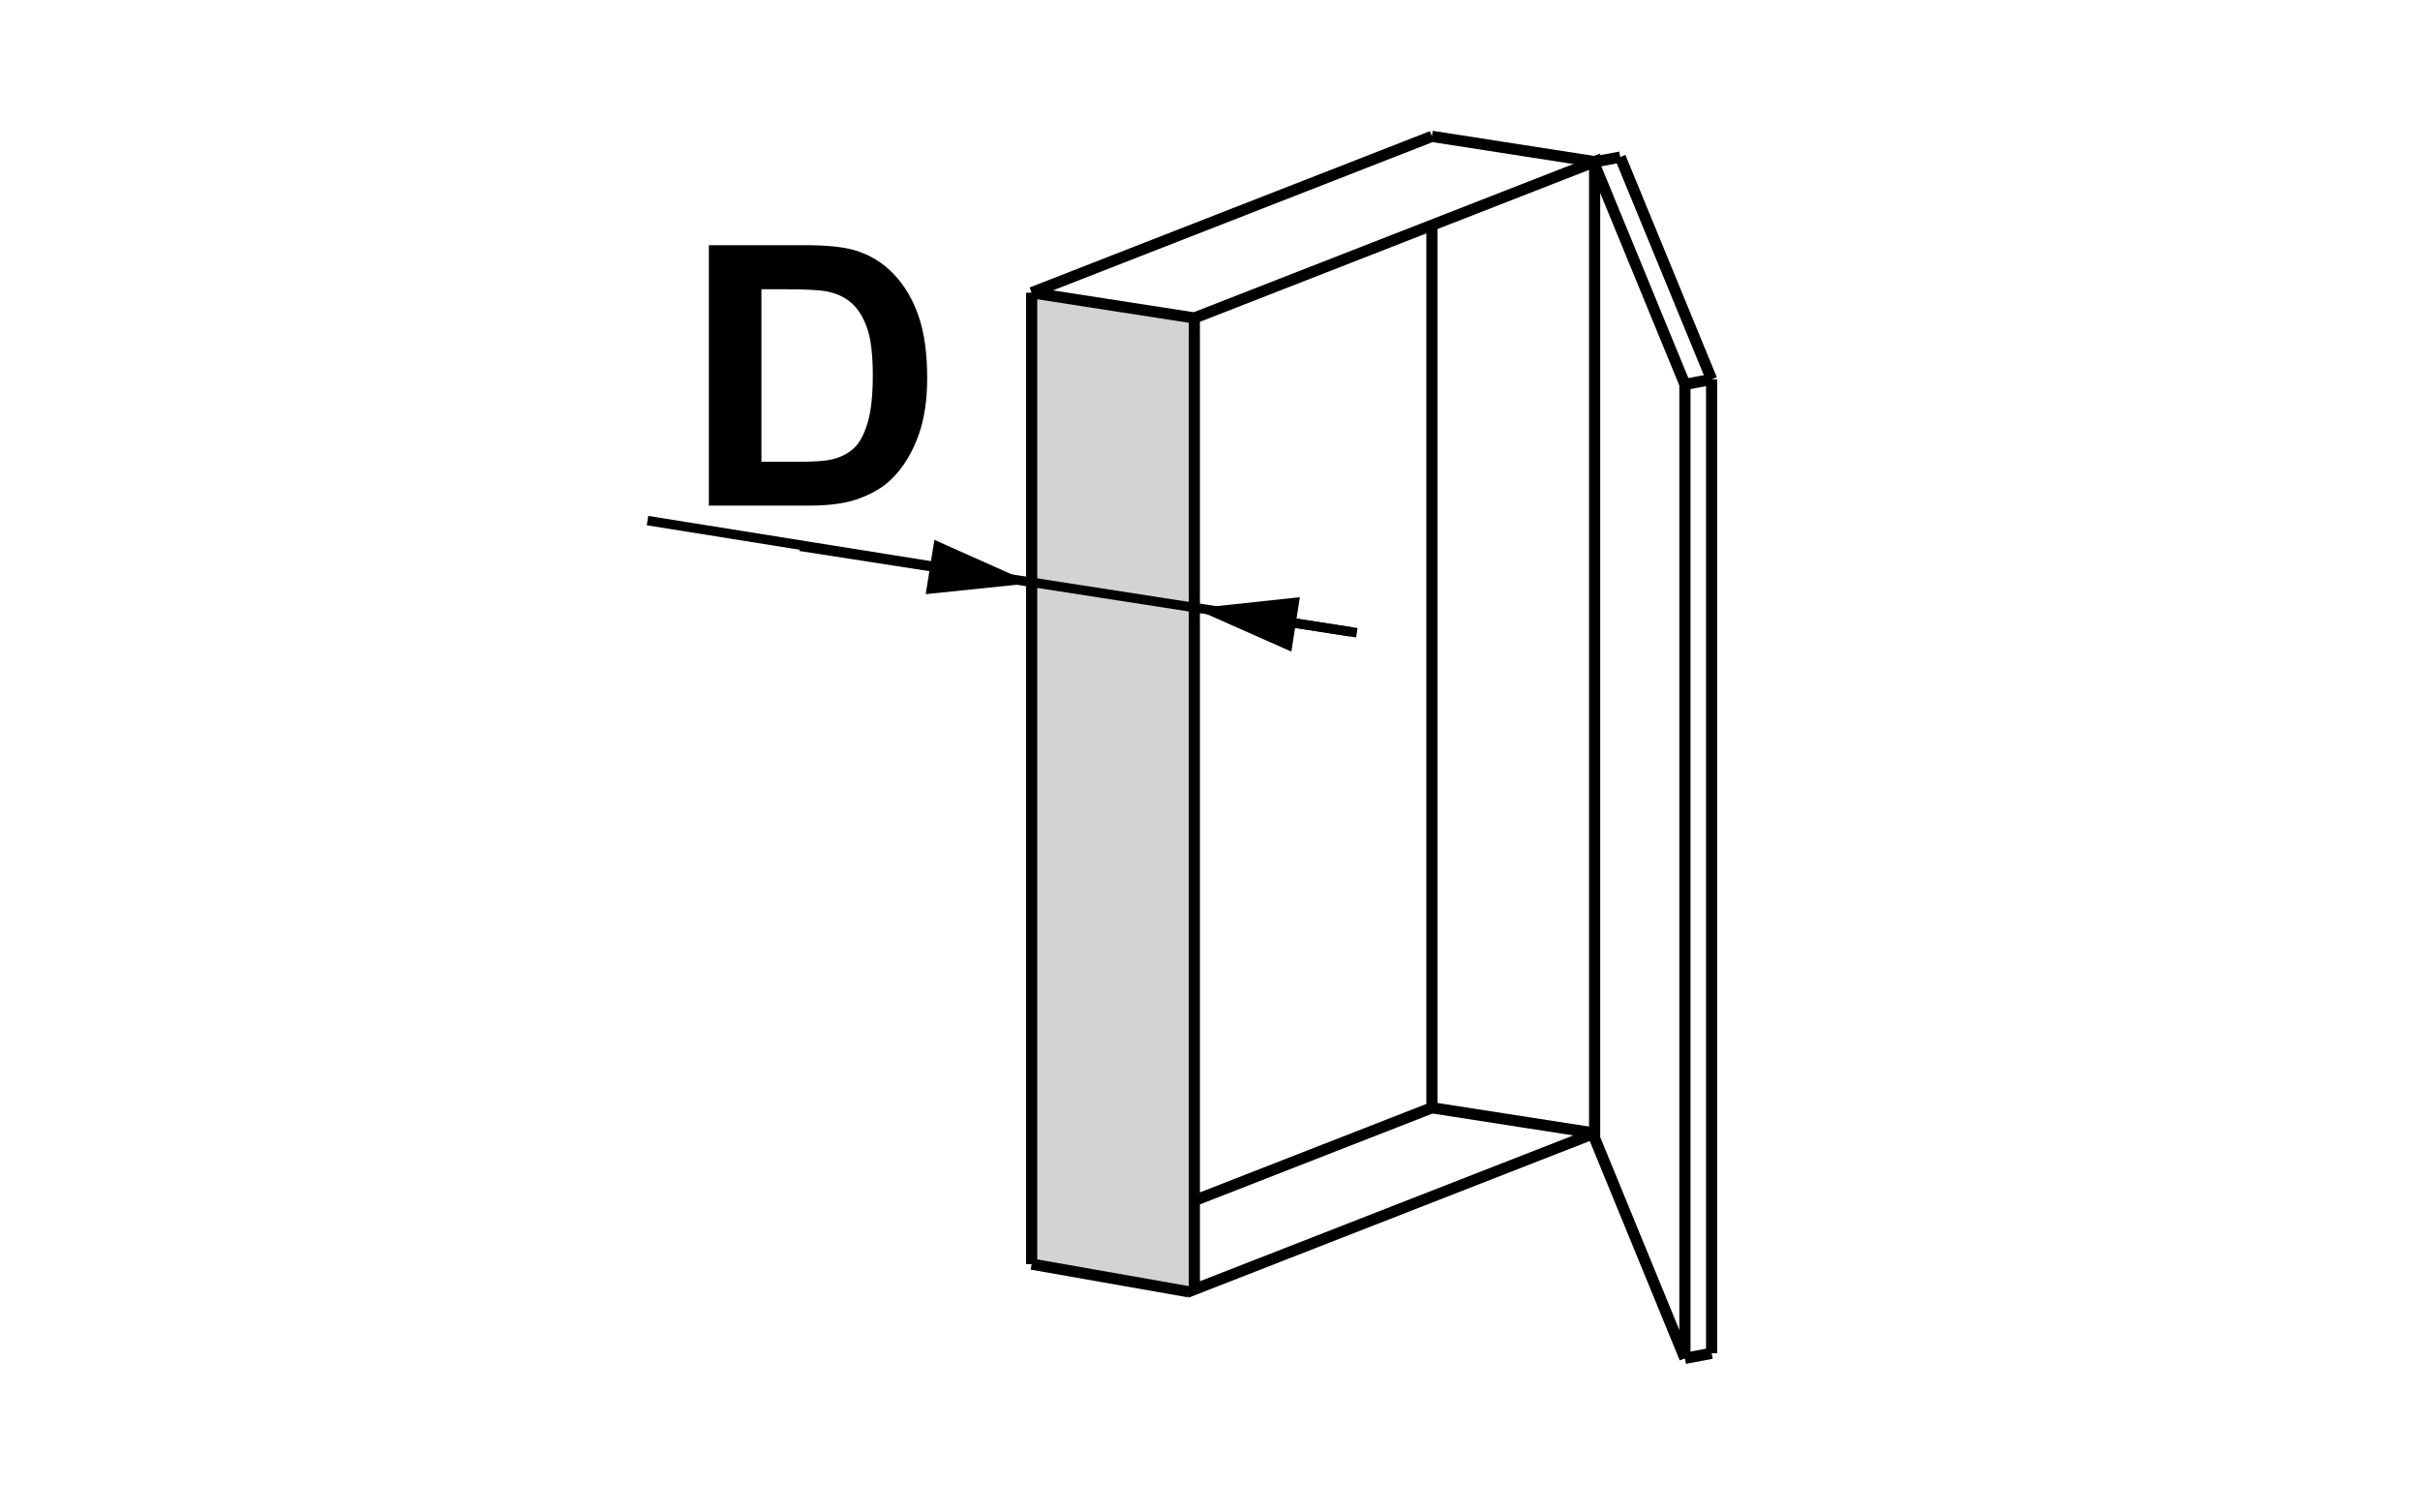 <?xml version="1.0" encoding="utf-8"?>
<!-- Generator: Adobe Illustrator 14.0.0, SVG Export Plug-In . SVG Version: 6.00 Build 43363)  -->
<!DOCTYPE svg PUBLIC "-//W3C//DTD SVG 1.1//EN" "http://www.w3.org/Graphics/SVG/1.1/DTD/svg11.dtd">
<svg version="1.1" id="Layer_1" xmlns="http://www.w3.org/2000/svg" xmlns:xlink="http://www.w3.org/1999/xlink" x="0px" y="0px"
	 width="80px" height="50px" viewBox="0 0 80 50" enable-background="new 0 0 80 50" xml:space="preserve">
<g>
	<defs>
		<rect id="SVGID_1_" x="18.69" y="3.69" width="42.619" height="42.62"/>
	</defs>
	<clipPath id="SVGID_2_">
		<use xlink:href="#SVGID_1_"  overflow="visible"/>
	</clipPath>
	<path clip-path="url(#SVGID_2_)" fill-rule="evenodd" clip-rule="evenodd" fill="#D1D3D4" d="M39.449,10.56
		c-0.25-0.091-5.416-0.793-5.416-0.793l0.068,32.004l5.28,0.861L39.449,10.56z"/>
</g>
<g>
	<path d="M23.433,8.106h3.177c0.717,0,1.263,0.055,1.639,0.165c0.505,0.149,0.938,0.413,1.298,0.792
		c0.36,0.38,0.634,0.845,0.822,1.395c0.188,0.55,0.282,1.228,0.282,2.035c0,0.708-0.088,1.319-0.265,1.832
		c-0.215,0.626-0.522,1.133-0.922,1.521c-0.301,0.293-0.708,0.522-1.221,0.687c-0.384,0.122-0.896,0.182-1.539,0.182h-3.271V8.106z
		 M25.171,9.562v5.702h1.298c0.485,0,0.835-0.027,1.051-0.082c0.282-0.07,0.516-0.19,0.702-0.358
		c0.186-0.168,0.337-0.445,0.455-0.831c0.117-0.386,0.176-0.911,0.176-1.577s-0.059-1.177-0.176-1.533
		c-0.118-0.356-0.282-0.634-0.494-0.834s-0.479-0.335-0.804-0.405c-0.243-0.055-0.719-0.082-1.427-0.082H25.171z"/>
</g>
<g>
	<defs>
		<rect id="SVGID_3_" x="18.69" y="3.69" width="42.619" height="42.62"/>
	</defs>
	<clipPath id="SVGID_4_">
		<use xlink:href="#SVGID_3_"  overflow="visible"/>
	</clipPath>
	<polygon clip-path="url(#SVGID_4_)" fill="none" stroke="#000000" stroke-width="0.37" stroke-miterlimit="22.926" points="
		39.482,10.512 52.715,5.345 52.715,37.458 39.482,42.626 	"/>
	
		<line clip-path="url(#SVGID_4_)" fill="none" stroke="#000000" stroke-width="0.37" stroke-miterlimit="22.926" x1="52.715" y1="37.458" x2="47.337" y2="36.621"/>
	
		<line clip-path="url(#SVGID_4_)" fill="none" stroke="#000000" stroke-width="0.37" stroke-miterlimit="22.926" x1="39.482" y1="10.512" x2="34.104" y2="9.677"/>
	
		<line clip-path="url(#SVGID_4_)" fill="none" stroke="#000000" stroke-width="0.37" stroke-miterlimit="22.926" x1="52.715" y1="5.345" x2="47.334" y2="4.508"/>
	
		<line clip-path="url(#SVGID_4_)" fill="none" stroke="#000000" stroke-width="0.37" stroke-miterlimit="22.926" x1="39.313" y1="42.707" x2="34.103" y2="41.789"/>
	
		<line clip-path="url(#SVGID_4_)" fill="none" stroke="#000000" stroke-width="0.37" stroke-miterlimit="22.926" x1="34.104" y1="9.676" x2="34.104" y2="41.789"/>
	
		<line clip-path="url(#SVGID_4_)" fill="none" stroke="#000000" stroke-width="0.37" stroke-miterlimit="22.926" x1="34.104" y1="9.676" x2="47.337" y2="4.508"/>
	
		<line clip-path="url(#SVGID_4_)" fill="none" stroke="#000000" stroke-width="0.37" stroke-miterlimit="22.926" x1="47.337" y1="7.444" x2="47.337" y2="36.621"/>
	
		<line clip-path="url(#SVGID_4_)" fill="none" stroke="#000000" stroke-width="0.37" stroke-miterlimit="22.926" x1="47.337" y1="36.621" x2="39.482" y2="39.689"/>
	
		<line clip-path="url(#SVGID_4_)" fill="none" stroke="#000000" stroke-width="0.37" stroke-miterlimit="22.926" x1="52.679" y1="37.539" x2="55.7" y2="44.904"/>
	
		<line clip-path="url(#SVGID_4_)" fill="none" stroke="#000000" stroke-width="0.37" stroke-miterlimit="22.926" x1="55.7" y1="44.904" x2="55.7" y2="12.707"/>
	
		<line clip-path="url(#SVGID_4_)" fill="none" stroke="#000000" stroke-width="0.37" stroke-miterlimit="22.926" x1="56.583" y1="44.737" x2="56.583" y2="12.541"/>
	
		<line clip-path="url(#SVGID_4_)" fill="none" stroke="#000000" stroke-width="0.37" stroke-miterlimit="22.926" x1="55.7" y1="12.707" x2="52.679" y2="5.358"/>
	
		<line clip-path="url(#SVGID_4_)" fill="none" stroke="#000000" stroke-width="0.37" stroke-miterlimit="22.926" x1="56.583" y1="12.542" x2="53.561" y2="5.192"/>
	
		<line clip-path="url(#SVGID_4_)" fill="none" stroke="#000000" stroke-width="0.37" stroke-miterlimit="22.926" x1="55.7" y1="44.904" x2="56.583" y2="44.737"/>
	
		<line clip-path="url(#SVGID_4_)" fill="none" stroke="#000000" stroke-width="0.37" stroke-miterlimit="22.926" x1="55.7" y1="12.707" x2="56.583" y2="12.542"/>
	
		<line clip-path="url(#SVGID_4_)" fill="none" stroke="#000000" stroke-width="0.37" stroke-miterlimit="22.926" x1="53.561" y1="5.193" x2="52.679" y2="5.358"/>
	
		<line clip-path="url(#SVGID_4_)" fill="none" stroke="#000000" stroke-width="0.313" stroke-miterlimit="22.926" x1="44.646" y1="20.886" x2="26.448" y2="18.06"/>
	
		<line clip-path="url(#SVGID_4_)" fill="none" stroke="#000000" stroke-width="0.313" stroke-miterlimit="22.926" x1="44.854" y1="20.917" x2="42.223" y2="20.508"/>
	<polygon clip-path="url(#SVGID_4_)" points="42.971,19.742 39.477,20.117 42.69,21.541 	"/>
	
		<line clip-path="url(#SVGID_4_)" fill="none" stroke="#000000" stroke-width="0.313" stroke-miterlimit="22.926" x1="31.364" y1="18.804" x2="21.405" y2="17.21"/>
	<polygon clip-path="url(#SVGID_4_)" points="30.889,17.846 34.098,19.28 30.601,19.642 	"/>
</g>
</svg>
